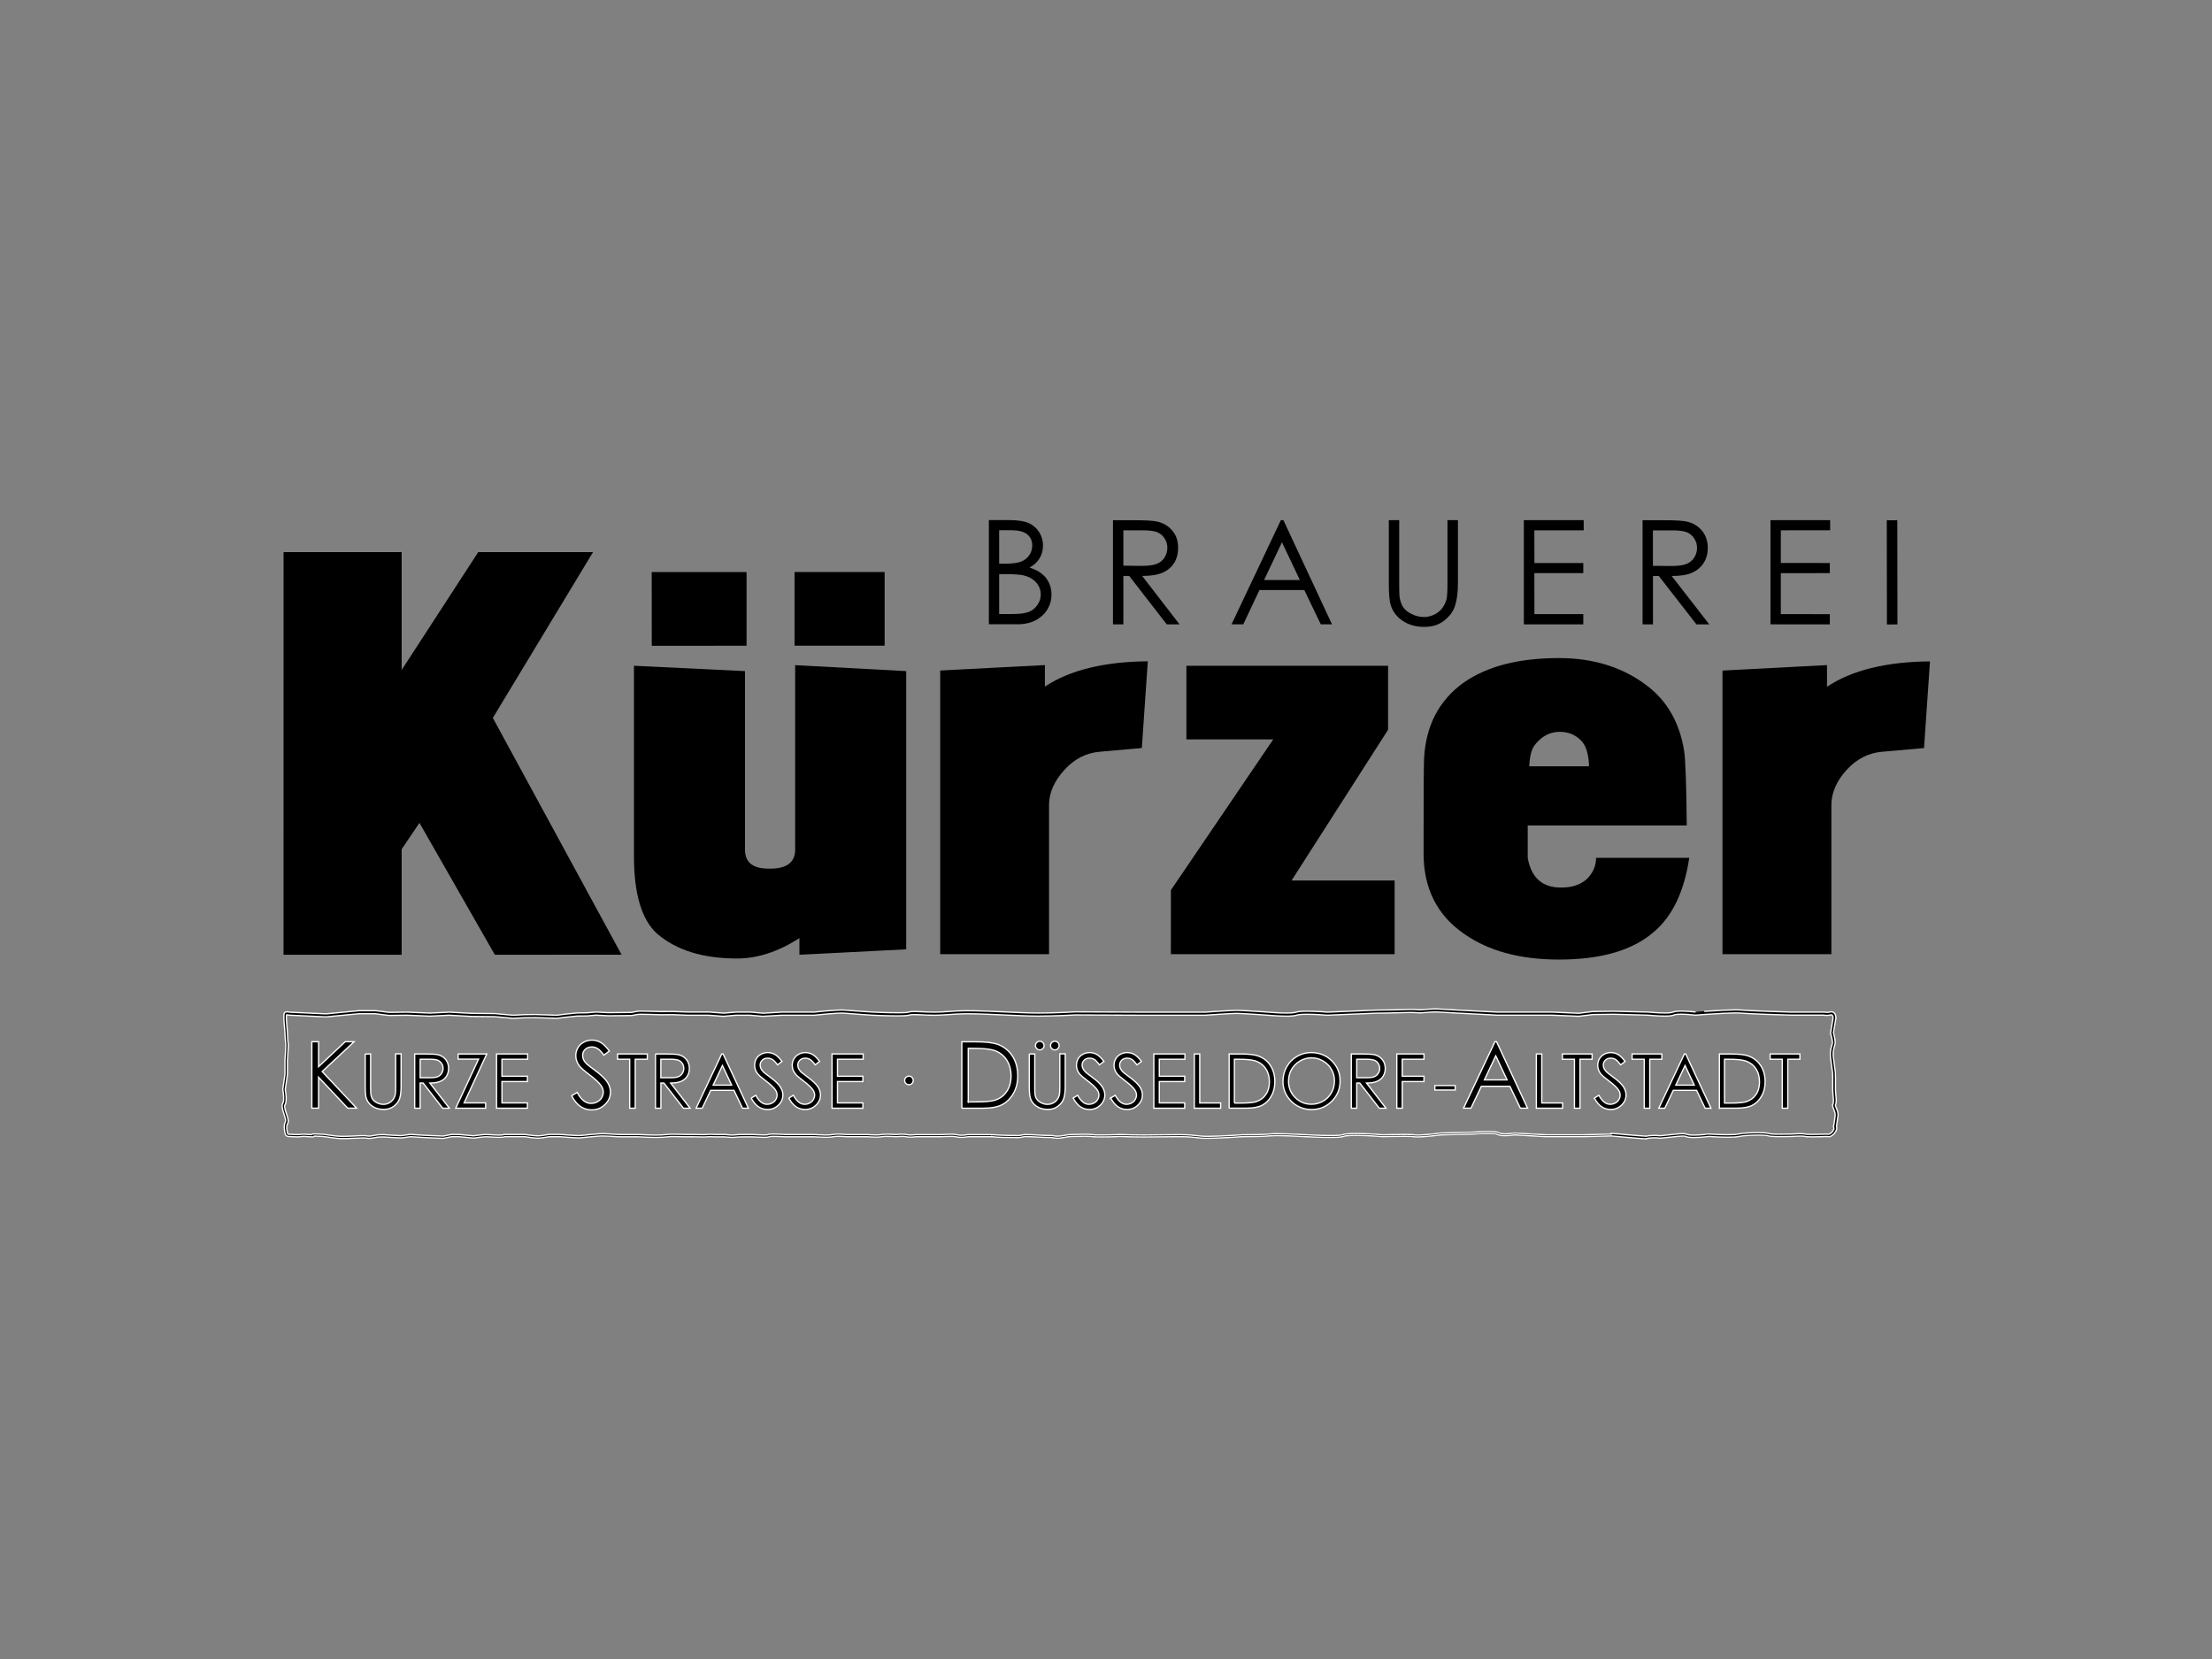 <?xml version="1.0" encoding="UTF-8"?> <svg xmlns="http://www.w3.org/2000/svg" id="Ebene_1" data-name="Ebene 1" width="400" height="300" viewBox="0 0 400 300"><rect x="0" y="0" width="400" height="300" fill="#808080" stroke="none"/><defs><style> .cls-1, .cls-2 { stroke: #fff; stroke-width: .23px; } .cls-2 { stroke-miterlimit: 10; } </style></defs><polygon points="107.24 99.84 86.48 99.84 72.63 121.16 72.63 99.84 51.28 99.84 51.27 172.65 72.63 172.65 72.63 153.57 75.85 148.8 89.48 172.65 112.4 172.64 89.12 129.82 107.24 99.84"></polygon><polygon points="135 103.44 117.85 103.44 117.86 116.78 135 116.77 135 103.44"></polygon><path d="M143.79,153.66c-.01,2.41-1.69,3.55-5.07,3.41-2.67-.06-4-1.21-4-3.41v-32.3s-20.08-.97-20.08-.97v34.45c0,6.8,1.39,11.48,4.19,14.01,3.51,3,8.31,4.47,14.43,4.48,3.69,0,7.48-1.23,11.3-3.69v3.01s19.31-.98,19.31-.98v-50.31l-20.08-1.08v33.38Z"></path><rect x="143.68" y="103.44" width="16.29" height="13.32"></rect><path d="M188.94,120.27l-18.92,.98v51.29h19.68v-26.96c0-2.21,.92-4.31,2.75-6.33,1.8-2,3.95-3.11,6.42-3.31l7.61-.68,1.08-15.68c-7.93,.08-14.14,1.6-18.61,4.58v-3.9Z"></path><polygon points="251.01 131.96 251.01 120.39 214.54 120.39 214.54 133.71 230.24 133.71 211.74 160.96 211.73 172.54 252.19 172.54 252.19 159.22 233.56 159.22 251.01 131.96"></polygon><path d="M188.48,111.33c1.11-1.05,1.66-2.32,1.66-3.84,0-.73-.14-1.42-.44-2.07-.29-.63-.7-1.17-1.24-1.61-.53-.46-1.28-.85-2.28-1.18,.8-.44,1.4-.99,1.81-1.67,.41-.71,.62-1.46,.62-2.3,0-.89-.23-1.71-.7-2.44-.47-.73-1.1-1.28-1.91-1.64-.79-.34-1.95-.53-3.46-.53h-3.72v18.84h5.19c1.86,0,3.35-.53,4.46-1.58m-7.79-15.43h2.18c1.32,.01,2.29,.25,2.89,.74,.61,.5,.91,1.16,.91,2.03,0,.64-.17,1.22-.54,1.75-.36,.53-.86,.91-1.48,1.16-.6,.24-1.57,.37-2.88,.37h-1.08v-6.05Zm0,15.16v-7.22h1.07c1.58,0,2.7,.08,3.36,.23,.95,.23,1.71,.66,2.26,1.28,.55,.63,.83,1.36,.83,2.18,0,.67-.19,1.29-.59,1.86-.38,.58-.92,1.01-1.54,1.27-.65,.25-1.65,.4-3.03,.4h-2.35Z"></path><path d="M203.14,104.15h1.06s6.79,8.76,6.79,8.76h2.31l-6.76-8.76c1.57,0,2.81-.2,3.72-.6,.89-.4,1.58-.99,2.08-1.77,.46-.77,.7-1.68,.7-2.71,0-1.23-.32-2.26-1.04-3.1-.7-.85-1.61-1.39-2.73-1.65-.75-.17-2.16-.25-4.25-.25h-3.76v18.84h1.88s0-8.75,0-8.75Zm0-8.25h3.33c1.3,0,2.21,.11,2.76,.32,.57,.23,1.01,.6,1.35,1.12,.34,.51,.52,1.08,.51,1.72,0,.65-.18,1.23-.51,1.76-.32,.52-.8,.9-1.4,1.14-.6,.25-1.53,.37-2.79,.37l-3.25-.04v-6.4Z"></path><path d="M227.74,106.7h8.12l2.98,6.2h2.03l-8.79-18.84h-.46s-8.92,18.84-8.92,18.84h2.12s2.93-6.2,2.93-6.2Zm4.08-8.64l3.23,6.82h-6.46s3.23-6.82,3.23-6.82Z"></path><path d="M263.13,109.51c.34-1.04,.51-2.39,.51-4.08v-11.37s-1.89,0-1.89,0v11.37c0,1.48-.06,2.46-.17,2.95-.2,.66-.48,1.23-.87,1.71-.38,.46-.86,.83-1.44,1.09-.57,.26-1.17,.4-1.8,.39-.71,0-1.43-.16-2.13-.5-.71-.33-1.26-.77-1.6-1.26-.33-.5-.53-1.12-.66-1.86-.04-.33-.06-1.18-.06-2.52v-11.37s-1.88,0-1.88,0v11.37c0,1.92,.11,3.24,.34,3.97,.36,1.19,1.1,2.16,2.19,2.88,1.08,.72,2.38,1.08,3.9,1.08,1.41,0,2.62-.37,3.59-1.14,.99-.79,1.67-1.68,1.97-2.72"></path><polygon points="286.31 111.05 277.47 111.05 277.46 103.64 286.31 103.64 286.31 101.81 277.47 101.81 277.46 95.9 286.39 95.9 286.38 94.06 275.56 94.06 275.56 112.91 286.31 112.91 286.31 111.05"></polygon><path d="M306.02,103.54c.89-.4,1.58-.98,2.07-1.77,.49-.77,.73-1.67,.73-2.7,0-1.23-.36-2.26-1.05-3.11-.7-.84-1.61-1.39-2.75-1.64-.73-.17-2.15-.25-4.24-.25h-3.75s0,18.84,0,18.84h1.88s0-8.75,0-8.75h1.06l6.8,8.75h2.32s-6.79-8.75-6.79-8.75c1.57,0,2.83-.2,3.72-.61m-7.12-1.23v-6.41s3.34,0,3.34,0c1.29-.01,2.2,.11,2.77,.32,.57,.24,1,.6,1.36,1.13,.33,.51,.51,1.08,.51,1.72s-.18,1.23-.51,1.75c-.34,.53-.81,.91-1.41,1.15-.6,.25-1.54,.37-2.79,.37l-3.25-.03Z"></path><polygon points="330.89 111.06 322.03 111.05 322.03 103.65 330.89 103.64 330.89 101.81 322.03 101.8 322.03 95.9 330.95 95.89 330.95 94.06 320.16 94.06 320.16 112.9 330.89 112.91 330.89 111.06"></polygon><rect x="341.21" y="94.06" width="1.9" height="18.84" transform="translate(-.15 .5) rotate(-.08)"></rect><path d="M287.18,158.74c-1.17,1.17-2.78,1.76-4.78,1.75-3.45,.07-5.49-1.72-6.14-5.36v-5.86h28.76c-.07-7.58-.24-12.12-.49-13.61-.86-5.08-3.1-8.96-6.73-11.69-4.36-3.32-9.65-4.97-15.9-4.97-7.23,0-12.91,1.46-17.16,4.39-4.54,3.24-6.95,7.87-7.23,13.91-.05,1.11-.09,7.15-.08,16.96-.02,6.35,2.42,11.22,7.3,14.59,4.43,3.12,10.14,4.66,17.15,4.67,7.67,0,13.43-1.68,17.26-5.06,3.32-2.84,5.43-7.3,6.33-13.33h-16.85c0,1.37-.49,2.56-1.45,3.6m-10.06-23.28c.19-.45,.51-.91,.99-1.37,1.1-1.16,2.44-1.75,3.99-1.74,1.55,0,2.86,.55,3.9,1.66,.84,.91,1.3,2.43,1.36,4.57h-10.82c.07-1.29,.25-2.34,.57-3.12"></path><path d="M330.38,124.18v-3.91l-18.9,.99v51.28h19.69v-26.96c0-2.2,.92-4.32,2.72-6.32,1.83-2,3.97-3.12,6.45-3.32l7.59-.67,1.07-15.67c-7.92,.07-14.13,1.59-18.62,4.59"></path><path d="M297.7,205.94h-.04s-2.31-.16-3.33-.26c-1.27-.13-3-.27-3-.27l-4.92,.13h-6.92l-5.63-.32c-.16,.02-.97,.14-1.74,.14-.64,0-1.09-.08-1.34-.25-.08-.05-.41-.18-1.64-.18s-2.66,.13-2.67,.13l-5.86,.16c-.09,.01-2.82,.37-4.32,.37-.36,0-.62-.02-.79-.06-.06-.01-.33-.05-1.6-.05-1.62,0-3.85,.06-3.87,.06-.05,0-2.69-.23-4.81-.23-1.52,0-2.13,.11-2.37,.21-.18,.06-.6,.16-2.22,.16-1.99,0-4.65-.14-4.68-.14-.04,0-3.38-.19-5.13-.19-.42,0-.72,.01-.88,.03-1.18,.15-4.4,.16-5.04,.16h-.11s-4.17,.29-6.49,.29c-.4,0-.74,0-.99-.02-.25-.02-.5-.05-.79-.08-.7-.08-1.58-.18-2.99-.18h-.41c-.77,0-1.65,.01-2.61,.02-1.15,.01-2.4,.03-3.69,.03-1.63,0-3.03-.03-4.3-.09-1.01,.06-2.05,.08-3.15,.08-.46,0-.92,0-1.36-.01-.52-.08-1.07-.11-1.77-.11-.38,0-.78,.01-1.18,.02-.4,.01-.81,.02-1.22,.02-.44,0-.84,.07-1.25,.15-.42,.08-.86,.16-1.35,.16-.36,0-.7-.04-1.06-.12-.94,0-1.8-.05-2.63-.09-.76-.04-1.48-.08-2.15-.08-.14,0-.36,.05-.55,.09-.23,.04-.45,.09-.59,.09h-.18c-1.55,0-4.02-.02-4.76-.19v.04h-4.29c-.12,.02-.6,.11-1.19,.11-.39,0-.75-.04-1.06-.12-.08-.02-.3-.05-.9-.05-.8,0-1.78,.06-1.79,.06h-4.55s-.34,.07-.84,.07c-.3,0-.59-.02-.86-.07-.19-.04-.43-.06-.72-.06-.52,0-1.03,.06-1.03,.06h-.02s-.03,0-.03,0c0,0-.87-.07-1.64-.07-.54,0-.81,.03-.94,.06-.22,.05-.56,.08-1.01,.08-.74,0-1.52-.07-1.56-.07h-3.79s-.73-.08-1.45-.08c-.41,0-.74,.03-.99,.08-.28,.06-.72,.09-1.31,.09-.98,0-2.06-.08-2.07-.08h-5.29s-1.22-.08-2.08-.08c-.64,0-.77,.05-.78,.05-.08,.05-.24,.12-.98,.12-.84,0-1.93-.08-1.98-.08h-1.97c-.29,0-1.11,.03-1.4,.08-.37,.07-1.74-.08-1.79-.08h-1.63s-.51-.03-.94-.03c-.31,0-.45,.01-.52,.02-.08,.01-.25,.03-.81,.03-.69,0-1.56-.03-1.56-.03h-1.81s-1.04-.04-1.91-.04c-.51,0-.86,.01-1.05,.04-.58,.07-1.32,.11-2.19,.11-1.05,0-2.07-.05-2.68-.09-.27-.02-.45-.02-.54-.02h-3.49s-2.57-.18-3.26-.15c-.7,.04-2.98,.26-3.58,.33-.61,.07-3.53-.18-3.64-.19,0,0-.75,0-1.39,0-.31,0-.6,0-.74,0-.08,.01-.2,.04-.34,.06-.48,.08-1.13,.19-1.68,.19-.72,0-2.28-.25-2.35-.26,0,0-2.94,0-3.6,0-.2,.08-.53,.11-1.05,.11s-1.16-.04-1.65-.07c-.31-.02-.56-.03-.7-.03-.52,0-2.19,.24-2.21,.24h-.06l-2.63-.25h-1.3s-1.53,.3-1.53,.3c-.25,0-1.29-.05-2.19-.09-.68-.03-1.27-.06-1.37-.06-.25,0-2.11-.13-2.35-.15-.18,.03-1.32,.18-1.63,.22-.04,0-.09,0-.17,0-.65,0-2.84-.16-2.94-.17,0,0-.15,0-.36,0-.22,0-.55,0-.84,.03-.16,.02-.34,.05-.54,.09-.5,.1-1.11,.2-1.54,.08-.04-.01-.17-.03-.51-.03-.41,0-.97,.03-1.58,.05-.95,.05-2.07,.1-2.82,.05-.2-.02-.28-.03-.35-.03-.09,0-.18-.01-.47-.05-.5-.07-.98-.13-1.34-.18l-.59-.08s-1.07-.08-1.66-.08h-.09c-.08,.14-.27,.14-.36,.14-.15,0-.41-.02-.69-.04-.32-.02-.69-.05-.94-.05-.18,0-.24,.02-.25,.02-.09,.03-.27,.06-.77,.06-.55,0-1.2-.04-1.33-.05-.03,0-.09,0-.17,0-.52,0-.68-.26-.72-.41-.13-.46-.39-1.6,.02-2.27,.13-.2-.1-.89-.26-1.39-.26-.78-.5-1.52-.22-1.96,.27-.44,.14-1.76,0-2.48v-.04s.39-2.72,.39-2.72v-2.61c.08-1.09,.18-2.67,.15-2.86-.12-.78-.15-2.14-.16-2.2-.34-3.2-.14-3.38-.05-3.47,.11-.1,.26-.15,.46-.15s.39,.05,.47,.07l6.56,.3,6.02-.58h2.89l2.51,.31,3.27-.04,4.1,.17,3.52-.17,4.04,.22,4.18,.04,3.3,.3,2.09-.11,1.96-.02,3.9,.13,1.29-.18,2.36-.24,1.78-.02,1.62-.14,2.24,.11,4.19-.04c.07-.02,1.1-.24,1.47-.24,.35,.01,1.96,.04,1.96,.04l1.87,.05,2.08-.02,2.76,.1h3.84l2.65,.2,2.29-.19h2.58s2.25,.2,2.25,.2l3.44-.2h5.84c.13-.02,4.4-.47,5.45-.36,1.04,.1,5.09,.36,5.13,.36,.02,0,2.58,.12,4.48,.12,1.43,0,1.83-.06,1.94-.1,.43-.16,1.05-.14,2.17-.09,.71,.04,1.6,.08,2.76,.08,.74,0,1.58-.06,2.46-.12,1-.07,2.04-.14,3.1-.14,2.26,0,4.76,.12,7.18,.23,2.17,.1,4.22,.19,5.88,.19,2.98,0,6.59-.2,6.62-.21l11.92,.05h11.64c.17-.01,4.65-.33,5.64-.33s5.54,.32,5.73,.33c.02,0,1.79,.16,3.27,.16,1.06,0,1.53-.08,1.74-.15,.36-.12,1.02-.18,2.02-.18,1.65,0,3.66,.17,3.68,.17l8.91-.37s3.51-.03,5.86-.12c.51-.02,1.06,.01,1.49,.04,.17,0,.31,.02,.42,.02h.1c.27,0,.61-.03,.99-.06,.68-.06,1.48-.13,2.32-.08,1.78,.1,3.45,.2,3.45,.2l7.16,.36h9.89l4.83,.21,2.55-.31,3.78-.05,6.27,.15s1.66,.16,2.97,.16c.98,0,1.33-.09,1.46-.15,.29-.12,.78-.19,1.51-.19,1.18,0,2.53,.16,2.59,.17-.02,0,2.57-.21,4.9-.32,1.64-.08,2.77-.1,3.34-.04,.67,.06,2.25,.13,4.72,.23,2.18,.08,4.24,.14,4.24,.14h6.11s.56,.11,.92,0c.36-.11,.66-.05,.86,.17,.3,.32,.29,.85,.29,.91l-.45,2.66c.09,.31,.44,1.54,.28,2.08l-.05,.18c-.16,.52-.38,1.23-.22,2.35,.21,1.44,.32,2.26,.34,2.52,.04,.39,.03,1.78,.02,3.09,0,.38,.04,.76,.08,1.12,.07,.66,.13,1.27-.1,1.77,.02,.11,.08,.28,.16,.45,.17,.41,.39,.93,.31,1.5-.08,.63-.18,1.29-.27,1.87,.08,.18,.08,.4,0,.62-.14,.46-.59,.96-1.07,1.19-.2,.1-.55,.06-.68,.02-.25,.01-1.6,.06-2.65,.06-.95,0-1.22-.04-1.34-.08-.1-.03-.31-.06-.77-.06-.66,0-1.4,.06-1.41,.06-.02,0-1.07,.04-2.13,.04-1.99,0-2.22-.12-2.32-.16-.08-.04-.57-.12-1.79-.12-1.13,0-2.7,.08-3.47,.25-.4,.09-1.09,.13-2.03,.13-1.58,0-3.39-.12-3.41-.13-.02,0-1.46,.19-2.69,.19-.77,0-1.28-.07-1.57-.22-.01,0-.1-.04-.41-.04-.53,0-1.4,.1-2.33,.2-.58,.06-1.19,.13-1.77,.18h-.05c-.34-.05-.69-.07-1.03-.07-.84,0-1.39,.13-1.4,.13h-.04Zm-6.35-1s1.76,.14,3.04,.27c.95,.09,2.98,.23,3.28,.25,.14-.04,.69-.14,1.47-.14,.36,0,.71,.02,1.07,.06,.57-.05,1.17-.12,1.73-.18,.94-.1,1.83-.2,2.38-.2,.31,0,.51,.03,.63,.1,.12,.06,.46,.16,1.35,.16,1.2,0,2.66-.18,2.67-.19,.07,0,1.86,.12,3.43,.12,.91,0,1.55-.04,1.92-.12,.81-.18,2.38-.25,3.58-.25,.76,0,1.72,.03,2.01,.17,.04,.02,.33,.11,2.1,.11,1.05,0,2.09-.03,2.1-.03,.02,0,.77-.07,1.44-.07,.42,0,.71,.03,.9,.08,.08,.02,.35,.06,1.21,.06,1.15,0,2.65-.06,2.68-.06h.04s.04,.01,.04,.01c0,0,.31,.04,.37,.01,.35-.17,.71-.56,.81-.89,.04-.13,.04-.25,0-.33l-.04-.07v-.08c.11-.59,.21-1.29,.29-1.93,.06-.44-.12-.87-.27-1.25-.11-.26-.2-.48-.2-.68v-.06l.03-.05c.2-.37,.14-.92,.08-1.56-.04-.38-.08-.76-.08-1.18,0-1.22,.02-2.67-.02-3.04-.02-.25-.13-1.06-.34-2.5-.18-1.23,.07-2.03,.24-2.56l.05-.17c.1-.33-.13-1.31-.3-1.85l-.02-.05,.46-2.75c0-.07-.02-.38-.16-.52-.08-.08-.2-.09-.37-.04-.41,.13-1.01,.06-1.16,.02h-6.02s-2.06-.06-4.25-.13c-2.47-.09-4.07-.17-4.74-.23-.54-.05-1.66-.03-3.28,.05-2.32,.11-4.9,.32-4.93,.32-.06,0-1.43-.17-2.58-.17-.81,0-1.16,.08-1.31,.15-.29,.13-.83,.19-1.65,.19-1.34,0-2.99-.17-3.01-.17l-6.24-.16-3.74,.05-2.56,.31-4.86-.2h-9.9l-7.17-.37s-1.68-.1-3.45-.19c-.81-.04-1.59,.02-2.26,.08-.4,.04-.74,.06-1.03,.06h-.11c-.11,0-.26-.02-.44-.02-.41-.02-.95-.06-1.44-.04-2.36,.09-5.83,.12-5.87,.12l-8.93,.37c-.05,0-2.04-.17-3.68-.17-1.16,0-1.66,.09-1.86,.16-.36,.12-.97,.18-1.89,.18-1.5,0-3.29-.17-3.31-.17-.04,0-4.71-.33-5.69-.33s-5.58,.33-5.63,.33h-11.66s-11.9-.05-11.9-.05c-.02,0-3.64,.21-6.64,.21-1.67,0-3.73-.1-5.9-.19-2.41-.11-4.91-.23-7.16-.23-1.04,0-2.07,.07-3.07,.14-.89,.06-1.74,.12-2.49,.12-1.18,0-2.07-.04-2.78-.08-1.03-.05-1.63-.06-1.99,.07-.16,.05-.55,.13-2.1,.13-1.91,0-4.48-.12-4.51-.12-.05,0-4.1-.26-5.15-.37-1.03-.09-5.34,.36-5.38,.37h-5.86l-3.46,.2-2.27-.2h-2.54l-2.3,.2-2.66-.2h-3.83l-2.75-.1-2.08,.02-1.88-.06s-1.61-.02-1.94-.03c-.28,0-1.12,.16-1.43,.23l-4.25,.04-2.23-.11-1.6,.14-1.79,.02-2.32,.24-1.32,.17-3.93-.13-1.93,.02-2.11,.11-3.31-.3-4.17-.04-4.03-.22-3.52,.17-4.11-.17-3.29,.04-2.51-.31h-2.84s-6.03,.57-6.03,.57l-6.68-.31s-.19-.06-.36-.06c-.05,0-.08,0-.1,.01-.06,.34,.04,1.8,.17,3.09,0,.04,.03,1.4,.15,2.16,.04,.29-.12,2.51-.15,2.95v2.63s-.39,2.68-.39,2.68c.07,.35,.38,2.08-.06,2.79-.16,.26,.08,.98,.27,1.56,.25,.75,.47,1.4,.22,1.8-.26,.41-.16,1.24,.03,1.88,0,.02,.08,.06,.26,.06,.07,0,.12,0,.13,0h.02s.02,0,.02,0c.01,0,.73,.05,1.32,.05,.43,0,.59-.02,.65-.04,.21-.05,.82-.02,1.35,.02,.19,.01,.37,.02,.51,.03,.1-.13,.32-.13,.59-.13,.61,0,1.67,.08,1.71,.08l.6,.09c.36,.05,.84,.11,1.34,.18,.26,.04,.34,.04,.43,.04,.08,0,.16,0,.38,.03,.18,.01,.41,.02,.65,.02,.65,0,1.39-.04,2.11-.07,.6-.03,1.17-.06,1.6-.06,.32,0,.52,.02,.64,.05,.34,.09,.87,0,1.32-.09,.21-.05,.41-.08,.59-.1,.58-.06,1.26-.03,1.26-.03,.03,0,2.28,.17,2.91,.17,.05,0,.08,0,.11,0,.34-.04,1.64-.22,1.64-.22h.03s.02,0,.02,0c.58,.05,2.14,.15,2.35,.15,.11,0,.71,.02,1.4,.06,.86,.04,1.93,.09,2.17,.09l1.48-.29h1.37s2.62,.24,2.62,.24c.23-.03,1.74-.24,2.25-.24,.15,0,.4,.02,.73,.04,.49,.03,1.1,.07,1.62,.07,.65,0,.84-.06,.9-.09l.05-.02h.06c.54,0,3.68,0,3.68,0,.05,0,1.63,.25,2.31,.25,.51,0,1.15-.11,1.61-.19,.14-.02,.27-.05,.37-.06,.51-.03,2.21,0,2.21,0,.05,0,2.98,.25,3.57,.19,.62-.07,2.88-.3,3.6-.33,.72-.04,3.21,.14,3.31,.15h3.47c.09,0,.29,.01,.56,.02,.61,.03,1.62,.08,2.65,.08,.85,0,1.57-.04,2.13-.11,.21-.03,.58-.04,1.11-.04,.88,0,1.9,.04,1.91,.04h1.81s.87,.03,1.56,.03c.51,0,.68-.02,.73-.02,.13-.02,.33-.04,.6-.04,.45,0,.95,.03,.95,.03h1.65s1.33,.15,1.67,.09c.38-.06,1.43-.09,1.47-.09h2s1.14,.09,1.96,.09c.6,0,.73-.05,.74-.05,.09-.05,.25-.12,1.03-.12,.89,0,2.09,.09,2.1,.09h5.29s1.1,.09,2.05,.09c.56,0,.97-.03,1.22-.08,.28-.06,.65-.09,1.09-.09,.75,0,1.45,.08,1.47,.09h3.79s.82,.07,1.54,.07c.51,0,.77-.04,.9-.06,.23-.05,.57-.08,1.05-.08,.72,0,1.5,.06,1.66,.07,.11-.01,.58-.07,1.07-.07,.33,0,.61,.03,.82,.08,.23,.04,.49,.06,.77,.06,.46,0,.79-.06,.79-.06h4.58s.98-.07,1.81-.07c.5,0,.84,.02,1.02,.07,.27,.07,.58,.11,.94,.11,.6,0,1.1-.11,1.11-.11h.05s4.31,0,4.31,0c.04,0,1.7,.16,4.76,.16h.18c.1,0,.31-.05,.49-.08,.24-.05,.46-.09,.61-.09,.72,0,1.45,.04,2.21,.08,.83,.05,1.7,.09,2.59,.09h.1c.33,.08,.65,.12,.98,.12,.45,0,.85-.07,1.27-.15,.41-.08,.85-.15,1.34-.15,.41,0,.82-.01,1.22-.02,.4-.01,.8-.02,1.19-.02,.72,0,1.29,.04,1.81,.12,.41,0,.86,0,1.32,0,1.09,0,2.12-.03,3.15-.08,1.28,.05,2.68,.09,4.3,.09,1.29,0,2.55-.02,3.68-.04,.96-.01,1.85-.02,2.62-.02h.41c1.43,.01,2.32,.11,3.04,.19,.28,.03,.53,.06,.77,.08,.24,.02,.57,.03,.96,.03,2.31,0,6.43-.29,6.47-.29h.13c.63,0,3.83,0,4.98-.16,.19-.03,.49-.03,.94-.03,1.77,0,5.12,.19,5.16,.19,.02,0,2.66,.14,4.65,.14,1.49,0,1.92-.08,2.04-.12,.42-.16,1.26-.24,2.55-.24,2.14,0,4.8,.22,4.83,.23,0,0,2.23-.06,3.85-.06,1.3,0,1.6,.04,1.71,.06,.09,.02,.28,.05,.68,.05,1.47,0,4.26-.36,4.29-.37l5.87-.16s1.44-.13,2.69-.13c1.35,0,1.73,.15,1.9,.26,.1,.06,.37,.18,1.08,.18,.81,0,1.68-.14,1.69-.14h.03s5.66,.31,5.66,.31h6.9l4.94-.13Z"></path><path class="cls-2" d="M297.7,205.94h-.04s-2.31-.16-3.33-.26c-1.27-.13-3-.27-3-.27l-4.92,.13h-6.92l-5.63-.32c-.16,.02-.97,.14-1.74,.14-.64,0-1.09-.08-1.34-.25-.08-.05-.41-.18-1.64-.18s-2.66,.13-2.67,.13l-5.86,.16c-.09,.01-2.82,.37-4.32,.37-.36,0-.62-.02-.79-.06-.06-.01-.33-.05-1.6-.05-1.62,0-3.85,.06-3.87,.06-.05,0-2.69-.23-4.81-.23-1.52,0-2.13,.11-2.37,.21-.18,.06-.6,.16-2.22,.16-1.99,0-4.65-.14-4.68-.14-.04,0-3.38-.19-5.13-.19-.42,0-.72,.01-.88,.03-1.18,.15-4.4,.16-5.04,.16h-.11s-4.17,.29-6.49,.29c-.4,0-.74,0-.99-.02-.25-.02-.5-.05-.79-.08-.7-.08-1.58-.18-2.99-.18h-.41c-.77,0-1.65,.01-2.61,.02-1.15,.01-2.4,.03-3.69,.03-1.63,0-3.03-.03-4.3-.09-1.01,.06-2.05,.08-3.15,.08-.46,0-.92,0-1.36-.01-.52-.08-1.07-.11-1.77-.11-.38,0-.78,.01-1.18,.02-.4,.01-.81,.02-1.22,.02-.44,0-.84,.07-1.25,.15-.42,.08-.86,.16-1.35,.16-.36,0-.7-.04-1.06-.12-.94,0-1.8-.05-2.63-.09-.76-.04-1.48-.08-2.15-.08-.14,0-.36,.05-.55,.09-.23,.04-.45,.09-.59,.09h-.18c-1.55,0-4.02-.02-4.76-.19v.04h-4.29c-.12,.02-.6,.11-1.19,.11-.39,0-.75-.04-1.06-.12-.08-.02-.3-.05-.9-.05-.8,0-1.78,.06-1.79,.06h-4.55s-.34,.07-.84,.07c-.3,0-.59-.02-.86-.07-.19-.04-.43-.06-.72-.06-.52,0-1.03,.06-1.03,.06h-.02s-.03,0-.03,0c0,0-.87-.07-1.64-.07-.54,0-.81,.03-.94,.06-.22,.05-.56,.08-1.01,.08-.74,0-1.52-.07-1.56-.07h-3.79s-.73-.08-1.45-.08c-.41,0-.74,.03-.99,.08-.28,.06-.72,.09-1.31,.09-.98,0-2.06-.08-2.07-.08h-5.29s-1.22-.08-2.08-.08c-.64,0-.77,.05-.78,.05-.08,.05-.24,.12-.98,.12-.84,0-1.93-.08-1.98-.08h-1.97c-.29,0-1.11,.03-1.4,.08-.37,.07-1.74-.08-1.79-.08h-1.63s-.51-.03-.94-.03c-.31,0-.45,.01-.52,.02-.08,.01-.25,.03-.81,.03-.69,0-1.56-.03-1.56-.03h-1.81s-1.04-.04-1.91-.04c-.51,0-.86,.01-1.05,.04-.58,.07-1.32,.11-2.19,.11-1.05,0-2.07-.05-2.68-.09-.27-.02-.45-.02-.54-.02h-3.49s-2.57-.18-3.26-.15c-.7,.04-2.98,.26-3.58,.33-.61,.07-3.53-.18-3.64-.19,0,0-.75,0-1.39,0-.31,0-.6,0-.74,0-.08,.01-.2,.04-.34,.06-.48,.08-1.13,.19-1.68,.19-.72,0-2.28-.25-2.35-.26,0,0-2.94,0-3.6,0-.2,.08-.53,.11-1.05,.11s-1.16-.04-1.65-.07c-.31-.02-.56-.03-.7-.03-.52,0-2.19,.24-2.21,.24h-.06l-2.63-.25h-1.3s-1.53,.3-1.53,.3c-.25,0-1.29-.05-2.19-.09-.68-.03-1.27-.06-1.37-.06-.25,0-2.11-.13-2.35-.15-.18,.03-1.32,.18-1.63,.22-.04,0-.09,0-.17,0-.65,0-2.84-.16-2.94-.17,0,0-.15,0-.36,0-.22,0-.55,0-.84,.03-.16,.02-.34,.05-.54,.09-.5,.1-1.11,.2-1.54,.08-.04-.01-.17-.03-.51-.03-.41,0-.97,.03-1.58,.05-.95,.05-2.07,.1-2.82,.05-.2-.02-.28-.03-.35-.03-.09,0-.18-.01-.47-.05-.5-.07-.98-.13-1.34-.18l-.59-.08s-1.07-.08-1.66-.08h-.09c-.08,.14-.27,.14-.36,.14-.15,0-.41-.02-.69-.04-.32-.02-.69-.05-.94-.05-.18,0-.24,.02-.25,.02-.09,.03-.27,.06-.77,.06-.55,0-1.2-.04-1.33-.05-.03,0-.09,0-.17,0-.52,0-.68-.26-.72-.41-.13-.46-.39-1.6,.02-2.27,.13-.2-.1-.89-.26-1.39-.26-.78-.5-1.52-.22-1.96,.27-.44,.14-1.76,0-2.48v-.04s.39-2.72,.39-2.72v-2.61c.08-1.09,.18-2.67,.15-2.86-.12-.78-.15-2.14-.16-2.2-.34-3.2-.14-3.38-.05-3.47,.11-.1,.26-.15,.46-.15s.39,.05,.47,.07l6.56,.3,6.02-.58h2.89l2.51,.31,3.27-.04,4.1,.17,3.52-.17,4.04,.22,4.18,.04,3.3,.3,2.09-.11,1.96-.02,3.9,.13,1.29-.18,2.36-.24,1.78-.02,1.62-.14,2.24,.11,4.19-.04c.07-.02,1.1-.24,1.47-.24,.35,.01,1.96,.04,1.96,.04l1.87,.05,2.08-.02,2.76,.1h3.84l2.65,.2,2.29-.19h2.58s2.25,.2,2.25,.2l3.44-.2h5.84c.13-.02,4.4-.47,5.45-.36,1.04,.1,5.09,.36,5.13,.36,.02,0,2.58,.12,4.48,.12,1.43,0,1.83-.06,1.94-.1,.43-.16,1.05-.14,2.17-.09,.71,.04,1.6,.08,2.76,.08,.74,0,1.58-.06,2.46-.12,1-.07,2.04-.14,3.1-.14,2.26,0,4.76,.12,7.18,.23,2.17,.1,4.22,.19,5.88,.19,2.98,0,6.59-.2,6.62-.21l11.92,.05h11.64c.17-.01,4.65-.33,5.64-.33s5.54,.32,5.73,.33c.02,0,1.79,.16,3.27,.16,1.06,0,1.53-.08,1.74-.15,.36-.12,1.02-.18,2.02-.18,1.65,0,3.66,.17,3.68,.17l8.91-.37s3.51-.03,5.86-.12c.51-.02,1.06,.01,1.49,.04,.17,0,.31,.02,.42,.02h.1c.27,0,.61-.03,.99-.06,.68-.06,1.48-.13,2.32-.08,1.78,.1,3.45,.2,3.45,.2l7.16,.36h9.89l4.83,.21,2.55-.31,3.78-.05,6.27,.15s1.66,.16,2.97,.16c.98,0,1.33-.09,1.46-.15,.29-.12,.78-.19,1.51-.19,1.18,0,2.53,.16,2.59,.17-.02,0,2.57-.21,4.9-.32,1.64-.08,2.77-.1,3.34-.04,.67,.06,2.25,.13,4.72,.23,2.18,.08,4.24,.14,4.24,.14h6.11s.56,.11,.92,0c.36-.11,.66-.05,.86,.17,.3,.32,.29,.85,.29,.91l-.45,2.66c.09,.31,.44,1.54,.28,2.08l-.05,.18c-.16,.52-.38,1.23-.22,2.35,.21,1.44,.32,2.26,.34,2.52,.04,.39,.03,1.78,.02,3.09,0,.38,.04,.76,.08,1.12,.07,.66,.13,1.27-.1,1.77,.02,.11,.08,.28,.16,.45,.17,.41,.39,.93,.31,1.5-.08,.63-.18,1.29-.27,1.87,.08,.18,.08,.4,0,.62-.14,.46-.59,.96-1.07,1.19-.2,.1-.55,.06-.68,.02-.25,.01-1.6,.06-2.65,.06-.95,0-1.22-.04-1.34-.08-.1-.03-.31-.06-.77-.06-.66,0-1.4,.06-1.41,.06-.02,0-1.07,.04-2.13,.04-1.99,0-2.22-.12-2.32-.16-.08-.04-.57-.12-1.79-.12-1.13,0-2.7,.08-3.47,.25-.4,.09-1.09,.13-2.03,.13-1.58,0-3.39-.12-3.41-.13-.02,0-1.46,.19-2.69,.19-.77,0-1.28-.07-1.57-.22-.01,0-.1-.04-.41-.04-.53,0-1.4,.1-2.33,.2-.58,.06-1.19,.13-1.77,.18h-.05c-.34-.05-.69-.07-1.03-.07-.84,0-1.39,.13-1.4,.13h-.04Zm-6.35-1s1.76,.14,3.04,.27c.95,.09,2.98,.23,3.28,.25,.14-.04,.69-.14,1.47-.14,.36,0,.71,.02,1.07,.06,.57-.05,1.17-.12,1.73-.18,.94-.1,1.83-.2,2.38-.2,.31,0,.51,.03,.63,.1,.12,.06,.46,.16,1.35,.16,1.2,0,2.66-.18,2.67-.19,.07,0,1.86,.12,3.43,.12,.91,0,1.55-.04,1.92-.12,.81-.18,2.38-.25,3.58-.25,.76,0,1.72,.03,2.01,.17,.04,.02,.33,.11,2.1,.11,1.05,0,2.09-.03,2.1-.03,.02,0,.77-.07,1.44-.07,.42,0,.71,.03,.9,.08,.08,.02,.35,.06,1.21,.06,1.15,0,2.65-.06,2.68-.06h.04s.04,.01,.04,.01c0,0,.31,.04,.37,.01,.35-.17,.71-.56,.81-.89,.04-.13,.04-.25,0-.33l-.04-.07v-.08c.11-.59,.21-1.29,.29-1.93,.06-.44-.12-.87-.27-1.25-.11-.26-.2-.48-.2-.68v-.06l.03-.05c.2-.37,.14-.92,.08-1.56-.04-.38-.08-.76-.08-1.18,0-1.22,.02-2.67-.02-3.04-.02-.25-.13-1.06-.34-2.5-.18-1.23,.07-2.03,.24-2.56l.05-.17c.1-.33-.13-1.31-.3-1.85l-.02-.05,.46-2.75c0-.07-.02-.38-.16-.52-.08-.08-.2-.09-.37-.04-.41,.13-1.01,.06-1.16,.02h-6.02s-2.06-.06-4.25-.13c-2.47-.09-4.07-.17-4.74-.23-.54-.05-1.66-.03-3.28,.05-2.32,.11-4.9,.32-4.93,.32-.06,0-1.43-.17-2.58-.17-.81,0-1.16,.08-1.31,.15-.29,.13-.83,.19-1.65,.19-1.34,0-2.99-.17-3.01-.17l-6.24-.16-3.74,.05-2.56,.31-4.86-.2h-9.9l-7.17-.37s-1.68-.1-3.45-.19c-.81-.04-1.59,.02-2.26,.08-.4,.04-.74,.06-1.03,.06h-.11c-.11,0-.26-.02-.44-.02-.41-.02-.95-.06-1.44-.04-2.36,.09-5.83,.12-5.87,.12l-8.93,.37c-.05,0-2.04-.17-3.68-.17-1.16,0-1.66,.09-1.86,.16-.36,.12-.97,.18-1.89,.18-1.5,0-3.29-.17-3.31-.17-.04,0-4.71-.33-5.69-.33s-5.58,.33-5.63,.33h-11.66s-11.9-.05-11.9-.05c-.02,0-3.64,.21-6.64,.21-1.67,0-3.73-.1-5.9-.19-2.41-.11-4.91-.23-7.16-.23-1.04,0-2.07,.07-3.07,.14-.89,.06-1.74,.12-2.49,.12-1.18,0-2.07-.04-2.78-.08-1.03-.05-1.63-.06-1.99,.07-.16,.05-.55,.13-2.1,.13-1.91,0-4.48-.12-4.51-.12-.05,0-4.1-.26-5.15-.37-1.03-.09-5.34,.36-5.38,.37h-5.86l-3.46,.2-2.27-.2h-2.54l-2.3,.2-2.66-.2h-3.83l-2.75-.1-2.08,.02-1.88-.06s-1.61-.02-1.94-.03c-.28,0-1.12,.16-1.43,.23l-4.25,.04-2.23-.11-1.6,.14-1.79,.02-2.32,.24-1.32,.17-3.93-.13-1.93,.02-2.11,.11-3.31-.3-4.17-.04-4.03-.22-3.52,.17-4.11-.17-3.29,.04-2.51-.31h-2.84s-6.03,.57-6.03,.57l-6.68-.31s-.19-.06-.36-.06c-.05,0-.08,0-.1,.01-.06,.34,.04,1.8,.17,3.09,0,.04,.03,1.4,.15,2.16,.04,.29-.12,2.51-.15,2.95v2.63s-.39,2.68-.39,2.68c.07,.35,.38,2.08-.06,2.79-.16,.26,.08,.98,.27,1.56,.25,.75,.47,1.4,.22,1.8-.26,.41-.16,1.24,.03,1.88,0,.02,.08,.06,.26,.06,.07,0,.12,0,.13,0h.02s.02,0,.02,0c.01,0,.73,.05,1.32,.05,.43,0,.59-.02,.65-.04,.21-.05,.82-.02,1.35,.02,.19,.01,.37,.02,.51,.03,.1-.13,.32-.13,.59-.13,.61,0,1.67,.08,1.71,.08l.6,.09c.36,.05,.84,.11,1.34,.18,.26,.04,.34,.04,.43,.04,.08,0,.16,0,.38,.03,.18,.01,.41,.02,.65,.02,.65,0,1.39-.04,2.11-.07,.6-.03,1.17-.06,1.6-.06,.32,0,.52,.02,.64,.05,.34,.09,.87,0,1.32-.09,.21-.05,.41-.08,.59-.1,.58-.06,1.26-.03,1.26-.03,.03,0,2.28,.17,2.91,.17,.05,0,.08,0,.11,0,.34-.04,1.64-.22,1.64-.22h.03s.02,0,.02,0c.58,.05,2.14,.15,2.35,.15,.11,0,.71,.02,1.4,.06,.86,.04,1.93,.09,2.17,.09l1.48-.29h1.37s2.62,.24,2.62,.24c.23-.03,1.74-.24,2.25-.24,.15,0,.4,.02,.73,.04,.49,.03,1.1,.07,1.62,.07,.65,0,.84-.06,.9-.09l.05-.02h.06c.54,0,3.68,0,3.68,0,.05,0,1.63,.25,2.31,.25,.51,0,1.15-.11,1.61-.19,.14-.02,.27-.05,.37-.06,.51-.03,2.21,0,2.21,0,.05,0,2.98,.25,3.57,.19,.62-.07,2.88-.3,3.6-.33,.72-.04,3.21,.14,3.31,.15h3.47c.09,0,.29,.01,.56,.02,.61,.03,1.62,.08,2.65,.08,.85,0,1.57-.04,2.13-.11,.21-.03,.58-.04,1.11-.04,.88,0,1.9,.04,1.91,.04h1.81s.87,.03,1.56,.03c.51,0,.68-.02,.73-.02,.13-.02,.33-.04,.6-.04,.45,0,.95,.03,.95,.03h1.65s1.33,.15,1.67,.09c.38-.06,1.43-.09,1.47-.09h2s1.14,.09,1.96,.09c.6,0,.73-.05,.74-.05,.09-.05,.25-.12,1.03-.12,.89,0,2.09,.09,2.1,.09h5.29s1.1,.09,2.05,.09c.56,0,.97-.03,1.22-.08,.28-.06,.65-.09,1.09-.09,.75,0,1.45,.08,1.47,.09h3.79s.82,.07,1.54,.07c.51,0,.77-.04,.9-.06,.23-.05,.57-.08,1.05-.08,.72,0,1.5,.06,1.66,.07,.11-.01,.58-.07,1.07-.07,.33,0,.61,.03,.82,.08,.23,.04,.49,.06,.77,.06,.46,0,.79-.06,.79-.06h4.58s.98-.07,1.81-.07c.5,0,.84,.02,1.02,.07,.27,.07,.58,.11,.94,.11,.6,0,1.1-.11,1.11-.11h.05s4.31,0,4.31,0c.04,0,1.7,.16,4.76,.16h.18c.1,0,.31-.05,.49-.08,.24-.05,.46-.09,.61-.09,.72,0,1.45,.04,2.21,.08,.83,.05,1.7,.09,2.59,.09h.1c.33,.08,.65,.12,.98,.12,.45,0,.85-.07,1.27-.15,.41-.08,.85-.15,1.34-.15,.41,0,.82-.01,1.22-.02,.4-.01,.8-.02,1.19-.02,.72,0,1.29,.04,1.81,.12,.41,0,.86,0,1.32,0,1.09,0,2.12-.03,3.15-.08,1.28,.05,2.68,.09,4.3,.09,1.29,0,2.55-.02,3.68-.04,.96-.01,1.85-.02,2.62-.02h.41c1.43,.01,2.32,.11,3.04,.19,.28,.03,.53,.06,.77,.08,.24,.02,.57,.03,.96,.03,2.31,0,6.43-.29,6.47-.29h.13c.63,0,3.83,0,4.98-.16,.19-.03,.49-.03,.94-.03,1.77,0,5.12,.19,5.16,.19,.02,0,2.66,.14,4.65,.14,1.49,0,1.92-.08,2.04-.12,.42-.16,1.26-.24,2.55-.24,2.14,0,4.8,.22,4.83,.23,0,0,2.23-.06,3.85-.06,1.3,0,1.6,.04,1.71,.06,.09,.02,.28,.05,.68,.05,1.47,0,4.26-.36,4.29-.37l5.87-.16s1.44-.13,2.69-.13c1.35,0,1.73,.15,1.9,.26,.1,.06,.37,.18,1.08,.18,.81,0,1.68-.14,1.69-.14h.03s5.66,.31,5.66,.31h6.9l4.94-.13Z"></path><polygon points="56.39 188.38 57.61 188.38 57.61 192.89 62.42 188.38 64.03 188.38 58.26 193.77 64.48 200.39 62.88 200.39 57.61 194.8 57.61 200.39 56.39 200.39 56.39 188.38"></polygon><polygon class="cls-1" points="56.39 188.38 57.61 188.38 57.61 192.89 62.42 188.38 64.03 188.38 58.26 193.77 64.48 200.39 62.88 200.39 57.61 194.8 57.61 200.39 56.39 200.39 56.39 188.38"></polygon><path d="M66.04,190.59h.98v5.92c0,.7,.02,1.14,.04,1.31,.05,.39,.16,.71,.34,.97,.18,.26,.45,.47,.82,.65,.37,.18,.74,.26,1.11,.26,.33,0,.63-.07,.93-.21,.3-.14,.54-.33,.75-.57,.2-.25,.35-.54,.44-.89,.07-.25,.1-.76,.1-1.54v-5.92h.98v5.92c0,.88-.09,1.58-.25,2.12-.17,.54-.52,1.01-1.03,1.41-.52,.4-1.13,.6-1.87,.6-.79,0-1.47-.19-2.03-.57-.57-.38-.94-.88-1.13-1.5-.12-.38-.18-1.07-.18-2.07v-5.92Z"></path><path class="cls-1" d="M66.04,190.59h.98v5.92c0,.7,.02,1.14,.04,1.31,.05,.39,.16,.71,.34,.97,.18,.26,.45,.47,.82,.65,.37,.18,.74,.26,1.11,.26,.33,0,.63-.07,.93-.21,.3-.14,.54-.33,.75-.57,.2-.25,.35-.54,.44-.89,.07-.25,.1-.76,.1-1.54v-5.92h.98v5.92c0,.88-.09,1.58-.25,2.12-.17,.54-.52,1.01-1.03,1.41-.52,.4-1.13,.6-1.87,.6-.79,0-1.47-.19-2.03-.57-.57-.38-.94-.88-1.13-1.5-.12-.38-.18-1.07-.18-2.07v-5.92Z"></path><path d="M75,190.59h1.95c1.09,0,1.83,.05,2.21,.13,.58,.13,1.06,.42,1.42,.86,.36,.44,.54,.98,.54,1.62,0,.53-.13,1-.38,1.41-.25,.4-.61,.71-1.08,.92-.47,.21-1.11,.31-1.93,.32l3.53,4.55h-1.21l-3.53-4.55h-.55v4.55h-.98v-9.81Zm.98,.96v3.33h1.69c.66,.01,1.14-.05,1.45-.17,.31-.13,.56-.33,.73-.6,.18-.27,.27-.58,.27-.91s-.09-.63-.27-.9c-.18-.27-.41-.46-.7-.57-.29-.12-.77-.18-1.44-.18h-1.73Z"></path><path class="cls-1" d="M75,190.59h1.95c1.09,0,1.83,.05,2.21,.13,.58,.13,1.06,.42,1.42,.86,.36,.44,.54,.98,.54,1.62,0,.53-.13,1-.38,1.41-.25,.4-.61,.71-1.08,.92-.47,.21-1.11,.31-1.93,.32l3.53,4.55h-1.21l-3.53-4.55h-.55v4.55h-.98v-9.81Zm.98,.96v3.33h1.69c.66,.01,1.14-.05,1.45-.17,.31-.13,.56-.33,.73-.6,.18-.27,.27-.58,.27-.91s-.09-.63-.27-.9c-.18-.27-.41-.46-.7-.57-.29-.12-.77-.18-1.44-.18h-1.73Z"></path><polygon points="82.85 191.53 82.85 190.59 88.02 190.59 83.93 199.44 87.82 199.44 87.82 200.4 82.41 200.4 86.54 191.53 82.85 191.53"></polygon><polygon class="cls-1" points="82.85 191.53 82.85 190.59 88.02 190.59 83.93 199.44 87.82 199.44 87.82 200.4 82.41 200.4 86.54 191.53 82.85 191.53"></polygon><polygon points="89.79 190.59 95.41 190.59 95.41 191.55 90.77 191.55 90.77 194.62 95.37 194.62 95.37 195.58 90.77 195.58 90.77 199.44 95.37 199.44 95.37 200.4 89.79 200.4 89.79 190.59"></polygon><polygon class="cls-1" points="89.79 190.59 95.41 190.59 95.41 191.55 90.77 191.55 90.77 194.62 95.37 194.62 95.37 195.58 90.77 195.58 90.77 199.44 95.37 199.44 95.37 200.4 89.79 200.4 89.79 190.59"></polygon><path d="M103.35,198.16l1.02-.61c.72,1.32,1.55,1.98,2.49,1.98,.41,0,.78-.09,1.14-.28,.35-.19,.62-.44,.81-.76,.18-.32,.28-.65,.28-1,0-.4-.14-.8-.4-1.18-.38-.54-1.06-1.18-2.06-1.93-1-.76-1.63-1.31-1.87-1.64-.42-.57-.64-1.18-.64-1.84,0-.52,.13-1,.38-1.43,.25-.43,.6-.77,1.06-1.01,.46-.25,.95-.37,1.48-.37,.57,0,1.1,.14,1.59,.42,.49,.28,1.01,.8,1.56,1.55l-.98,.74c-.45-.6-.84-.99-1.16-1.19-.32-.19-.67-.29-1.04-.29-.49,0-.88,.15-1.19,.44-.31,.3-.46,.66-.46,1.09,0,.26,.05,.51,.16,.76,.11,.25,.31,.51,.6,.8,.16,.15,.67,.55,1.55,1.2,1.03,.77,1.75,1.45,2.14,2.05,.39,.6,.58,1.2,.58,1.81,0,.87-.33,1.62-1,2.27-.66,.64-1.46,.96-2.41,.96-.73,0-1.38-.2-1.98-.59-.59-.39-1.14-1.04-1.64-1.96"></path><path class="cls-1" d="M103.35,198.16l1.02-.61c.72,1.32,1.55,1.98,2.49,1.98,.41,0,.78-.09,1.14-.28,.35-.19,.62-.44,.81-.76,.18-.32,.28-.65,.28-1,0-.4-.14-.8-.4-1.18-.38-.54-1.06-1.18-2.06-1.93-1-.76-1.63-1.31-1.87-1.64-.42-.57-.64-1.18-.64-1.84,0-.52,.13-1,.38-1.43,.25-.43,.6-.77,1.06-1.01,.46-.25,.95-.37,1.48-.37,.57,0,1.1,.14,1.59,.42,.49,.28,1.01,.8,1.56,1.55l-.98,.74c-.45-.6-.84-.99-1.16-1.19-.32-.19-.67-.29-1.04-.29-.49,0-.88,.15-1.19,.44-.31,.3-.46,.66-.46,1.09,0,.26,.05,.51,.16,.76,.11,.25,.31,.51,.6,.8,.16,.15,.67,.55,1.55,1.2,1.03,.77,1.75,1.45,2.14,2.05,.39,.6,.58,1.2,.58,1.81,0,.87-.33,1.62-1,2.27-.66,.64-1.46,.96-2.41,.96-.73,0-1.38-.2-1.98-.59-.59-.39-1.14-1.04-1.64-1.96Z"></path><polygon points="111.68 191.55 111.68 190.59 117.05 190.59 117.05 191.55 114.87 191.55 114.87 200.4 113.87 200.4 113.87 191.55 111.68 191.55"></polygon><polygon class="cls-1" points="111.68 191.55 111.68 190.59 117.05 190.59 117.05 191.55 114.87 191.55 114.87 200.4 113.87 200.4 113.87 191.55 111.68 191.55"></polygon><path d="M118.52,190.59h1.96c1.09,0,1.83,.05,2.21,.13,.58,.13,1.06,.42,1.42,.86,.36,.44,.55,.98,.55,1.62,0,.53-.13,1-.38,1.41-.25,.4-.61,.71-1.08,.92-.47,.21-1.11,.31-1.93,.32l3.53,4.55h-1.21l-3.53-4.55h-.55v4.55h-.98v-9.81Zm.98,.96v3.33h1.69c.65,.01,1.14-.05,1.45-.17,.32-.13,.56-.33,.74-.6,.17-.27,.27-.58,.27-.91s-.09-.63-.27-.9c-.18-.27-.41-.46-.7-.57-.29-.12-.77-.18-1.44-.18h-1.73Z"></path><path class="cls-1" d="M118.52,190.59h1.96c1.09,0,1.83,.05,2.21,.13,.58,.13,1.06,.42,1.42,.86,.36,.44,.55,.98,.55,1.62,0,.53-.13,1-.38,1.41-.25,.4-.61,.71-1.08,.92-.47,.21-1.11,.31-1.93,.32l3.53,4.55h-1.21l-3.53-4.55h-.55v4.55h-.98v-9.81Zm.98,.96v3.33h1.69c.65,.01,1.14-.05,1.45-.17,.32-.13,.56-.33,.74-.6,.17-.27,.27-.58,.27-.91s-.09-.63-.27-.9c-.18-.27-.41-.46-.7-.57-.29-.12-.77-.18-1.44-.18h-1.73Z"></path><path d="M130.76,190.59l4.57,9.81h-1.06l-1.54-3.23h-4.22l-1.53,3.23h-1.1l4.63-9.81h.24Zm-.12,2.09l-1.68,3.55h3.35l-1.67-3.55Z"></path><path class="cls-1" d="M130.76,190.59l4.57,9.81h-1.06l-1.54-3.23h-4.22l-1.53,3.23h-1.1l4.63-9.81h.24Zm-.12,2.09l-1.68,3.55h3.35l-1.67-3.55Z"></path><path d="M135.84,198.57l.83-.5c.59,1.08,1.27,1.62,2.03,1.62,.33,0,.64-.08,.93-.23,.29-.16,.51-.36,.66-.62,.15-.26,.23-.53,.23-.82,0-.33-.11-.65-.33-.97-.31-.43-.87-.96-1.68-1.57-.82-.62-1.33-1.07-1.53-1.34-.34-.46-.52-.96-.52-1.5,0-.43,.1-.82,.3-1.17,.2-.35,.49-.63,.86-.83,.37-.2,.77-.3,1.21-.3,.46,0,.89,.11,1.3,.34,.4,.23,.83,.65,1.28,1.26l-.81,.61c-.36-.49-.68-.81-.94-.97-.26-.15-.54-.23-.85-.23-.39,0-.72,.12-.97,.36-.25,.24-.38,.53-.38,.88,0,.22,.04,.42,.14,.62,.09,.2,.25,.42,.48,.66,.13,.12,.55,.45,1.27,.98,.85,.63,1.43,1.19,1.74,1.67,.32,.49,.48,.98,.48,1.47,0,.71-.27,1.33-.81,1.85-.54,.52-1.2,.79-1.97,.79-.6,0-1.14-.16-1.62-.48-.48-.32-.93-.85-1.34-1.6"></path><path class="cls-1" d="M135.84,198.57l.83-.5c.59,1.08,1.27,1.62,2.03,1.62,.33,0,.64-.08,.93-.23,.29-.16,.51-.36,.66-.62,.15-.26,.23-.53,.23-.82,0-.33-.11-.65-.33-.97-.31-.43-.87-.96-1.68-1.57-.82-.62-1.33-1.07-1.53-1.34-.34-.46-.52-.96-.52-1.5,0-.43,.1-.82,.3-1.17,.2-.35,.49-.63,.86-.83,.37-.2,.77-.3,1.21-.3,.46,0,.89,.11,1.3,.34,.4,.23,.83,.65,1.28,1.26l-.81,.61c-.36-.49-.68-.81-.94-.97-.26-.15-.54-.23-.85-.23-.39,0-.72,.12-.97,.36-.25,.24-.38,.53-.38,.88,0,.22,.04,.42,.14,.62,.09,.2,.25,.42,.48,.66,.13,.12,.55,.45,1.27,.98,.85,.63,1.43,1.19,1.74,1.67,.32,.49,.48,.98,.48,1.47,0,.71-.27,1.33-.81,1.85-.54,.52-1.2,.79-1.97,.79-.6,0-1.14-.16-1.62-.48-.48-.32-.93-.85-1.34-1.6Z"></path><path d="M142.64,198.57l.83-.5c.59,1.08,1.27,1.62,2.03,1.62,.33,0,.64-.08,.92-.23,.29-.16,.51-.36,.66-.62,.15-.26,.23-.53,.23-.82,0-.33-.11-.65-.33-.97-.31-.43-.87-.96-1.68-1.57-.82-.62-1.33-1.07-1.52-1.34-.34-.46-.52-.96-.52-1.5,0-.43,.1-.82,.31-1.17,.2-.35,.5-.63,.86-.83,.37-.2,.78-.3,1.21-.3,.46,0,.89,.11,1.3,.34,.4,.23,.82,.65,1.27,1.26l-.8,.61c-.36-.49-.68-.81-.94-.97-.26-.15-.54-.23-.85-.23-.39,0-.72,.12-.97,.36-.25,.24-.38,.53-.38,.88,0,.22,.04,.42,.13,.62,.09,.2,.25,.42,.48,.66,.13,.12,.56,.45,1.27,.98,.85,.63,1.43,1.19,1.75,1.67,.31,.49,.47,.98,.47,1.47,0,.71-.27,1.33-.81,1.85-.54,.52-1.19,.79-1.97,.79-.6,0-1.13-.16-1.62-.48-.48-.32-.93-.85-1.34-1.6"></path><path class="cls-1" d="M142.64,198.57l.83-.5c.59,1.08,1.27,1.62,2.03,1.62,.33,0,.64-.08,.92-.23,.29-.16,.51-.36,.66-.62,.15-.26,.23-.53,.23-.82,0-.33-.11-.65-.33-.97-.31-.43-.87-.96-1.68-1.57-.82-.62-1.33-1.07-1.52-1.34-.34-.46-.52-.96-.52-1.5,0-.43,.1-.82,.31-1.17,.2-.35,.5-.63,.86-.83,.37-.2,.78-.3,1.21-.3,.46,0,.89,.11,1.3,.34,.4,.23,.82,.65,1.27,1.26l-.8,.61c-.36-.49-.68-.81-.94-.97-.26-.15-.54-.23-.85-.23-.39,0-.72,.12-.97,.36-.25,.24-.38,.53-.38,.88,0,.22,.04,.42,.13,.62,.09,.2,.25,.42,.48,.66,.13,.12,.56,.45,1.27,.98,.85,.63,1.43,1.19,1.75,1.67,.31,.49,.47,.98,.47,1.47,0,.71-.27,1.33-.81,1.85-.54,.52-1.19,.79-1.97,.79-.6,0-1.13-.16-1.62-.48-.48-.32-.93-.85-1.34-1.6Z"></path><polygon points="150.46 190.59 156.08 190.59 156.08 191.55 151.44 191.55 151.44 194.62 156.04 194.62 156.04 195.58 151.44 195.58 151.44 199.44 156.04 199.44 156.04 200.4 150.46 200.4 150.46 190.59"></polygon><polygon class="cls-1" points="150.46 190.59 156.08 190.59 156.08 191.55 151.44 191.55 151.44 194.62 156.04 194.62 156.04 195.58 151.44 195.58 151.44 199.44 156.04 199.44 156.04 200.4 150.46 200.4 150.46 190.59"></polygon><path d="M164.37,194.6c.21,0,.4,.08,.54,.23,.16,.15,.23,.33,.23,.55s-.07,.39-.23,.55c-.15,.15-.33,.22-.54,.22s-.4-.08-.55-.22c-.15-.15-.23-.34-.23-.55s.08-.4,.23-.55c.15-.15,.33-.23,.55-.23"></path><path class="cls-1" d="M164.37,194.6c.21,0,.4,.08,.54,.23,.16,.15,.23,.33,.23,.55s-.07,.39-.23,.55c-.15,.15-.33,.22-.54,.22s-.4-.08-.55-.22c-.15-.15-.23-.34-.23-.55s.08-.4,.23-.55c.15-.15,.33-.23,.55-.23Z"></path><path d="M173.93,200.4v-12.01h2.49c1.8,0,3.1,.15,3.91,.43,1.17,.41,2.07,1.12,2.73,2.12,.66,1.01,.98,2.21,.98,3.61,0,1.2-.26,2.26-.78,3.17-.52,.92-1.2,1.59-2.03,2.03-.82,.44-1.99,.65-3.49,.65h-3.83Zm1.15-1.14h1.39c1.66,0,2.81-.1,3.45-.31,.91-.29,1.62-.82,2.13-1.58,.52-.77,.78-1.7,.78-2.8s-.28-2.15-.84-2.97c-.56-.82-1.34-1.39-2.34-1.69-.75-.23-1.99-.34-3.71-.34h-.85v9.7Z"></path><path class="cls-1" d="M173.93,200.4v-12.01h2.49c1.8,0,3.1,.15,3.91,.43,1.17,.41,2.07,1.12,2.73,2.12,.66,1.01,.98,2.21,.98,3.61,0,1.2-.26,2.26-.78,3.17-.52,.92-1.2,1.59-2.03,2.03-.82,.44-1.99,.65-3.49,.65h-3.83Zm1.15-1.14h1.39c1.66,0,2.81-.1,3.45-.31,.91-.29,1.62-.82,2.13-1.58,.52-.77,.78-1.7,.78-2.8s-.28-2.15-.84-2.97c-.56-.82-1.34-1.39-2.34-1.69-.75-.23-1.99-.34-3.71-.34h-.85v9.7Z"></path><path d="M186.14,190.59h.98v5.92c0,.7,.01,1.14,.04,1.31,.05,.39,.16,.71,.34,.97,.18,.26,.45,.47,.82,.65,.37,.18,.74,.26,1.11,.26,.33,0,.64-.07,.94-.21,.3-.14,.55-.33,.74-.57,.2-.25,.35-.54,.44-.89,.07-.25,.1-.76,.1-1.54v-5.92h.98v5.92c0,.88-.09,1.58-.26,2.12-.17,.54-.52,1.01-1.03,1.41-.51,.4-1.13,.6-1.86,.6-.79,0-1.47-.19-2.04-.57-.56-.38-.94-.88-1.13-1.5-.12-.38-.18-1.07-.18-2.07v-5.92Zm1.89-2.3c.21,0,.39,.08,.54,.23,.15,.15,.23,.33,.23,.55s-.07,.4-.23,.55c-.15,.15-.33,.23-.54,.23s-.4-.08-.55-.23c-.15-.15-.23-.33-.23-.55s.08-.4,.23-.55c.15-.15,.34-.23,.55-.23m2.72,0c.21,0,.4,.08,.55,.23,.15,.15,.22,.33,.22,.55s-.07,.4-.22,.55c-.15,.15-.33,.23-.55,.23s-.4-.08-.55-.23c-.15-.15-.23-.33-.23-.55s.08-.4,.23-.55c.15-.15,.33-.23,.55-.23"></path><path class="cls-1" d="M186.14,190.59h.98v5.92c0,.7,.01,1.14,.04,1.31,.05,.39,.16,.71,.34,.97,.18,.26,.45,.47,.82,.65,.37,.18,.74,.26,1.11,.26,.33,0,.64-.07,.94-.21,.3-.14,.55-.33,.74-.57,.2-.25,.35-.54,.44-.89,.07-.25,.1-.76,.1-1.54v-5.92h.98v5.92c0,.88-.09,1.58-.26,2.12-.17,.54-.52,1.01-1.03,1.41-.51,.4-1.13,.6-1.86,.6-.79,0-1.47-.19-2.04-.57-.56-.38-.94-.88-1.13-1.5-.12-.38-.18-1.07-.18-2.07v-5.92Zm1.89-2.3c.21,0,.39,.08,.54,.23,.15,.15,.23,.33,.23,.55s-.07,.4-.23,.55c-.15,.15-.33,.23-.54,.23s-.4-.08-.55-.23c-.15-.15-.23-.33-.23-.55s.08-.4,.23-.55c.15-.15,.34-.23,.55-.23Zm2.72,0c.21,0,.4,.08,.55,.23,.15,.15,.22,.33,.22,.55s-.07,.4-.22,.55c-.15,.15-.33,.23-.55,.23s-.4-.08-.55-.23c-.15-.15-.23-.33-.23-.55s.08-.4,.23-.55c.15-.15,.33-.23,.55-.23Z"></path><path d="M194.03,198.57l.84-.5c.59,1.08,1.26,1.62,2.03,1.62,.33,0,.64-.08,.93-.23,.29-.16,.51-.36,.66-.62,.15-.26,.23-.53,.23-.82,0-.33-.11-.65-.33-.97-.31-.43-.87-.96-1.68-1.57-.82-.62-1.33-1.07-1.53-1.34-.35-.46-.52-.96-.52-1.5,0-.43,.1-.82,.3-1.17,.2-.35,.49-.63,.87-.83,.37-.2,.77-.3,1.21-.3,.46,0,.89,.11,1.3,.34,.4,.23,.83,.65,1.28,1.26l-.8,.61c-.37-.49-.68-.81-.94-.97-.26-.15-.55-.23-.85-.23-.39,0-.72,.12-.97,.36-.25,.24-.38,.53-.38,.88,0,.22,.04,.42,.14,.62,.09,.2,.25,.42,.49,.66,.13,.12,.55,.45,1.27,.98,.85,.63,1.43,1.19,1.74,1.67,.31,.49,.47,.98,.47,1.47,0,.71-.27,1.33-.81,1.85-.54,.52-1.19,.79-1.97,.79-.6,0-1.13-.16-1.62-.48-.48-.32-.93-.85-1.34-1.6"></path><path class="cls-1" d="M194.03,198.57l.84-.5c.59,1.08,1.26,1.62,2.03,1.62,.33,0,.64-.08,.93-.23,.29-.16,.51-.36,.66-.62,.15-.26,.23-.53,.23-.82,0-.33-.11-.65-.33-.97-.31-.43-.87-.96-1.68-1.57-.82-.62-1.33-1.07-1.53-1.34-.35-.46-.52-.96-.52-1.5,0-.43,.1-.82,.3-1.17,.2-.35,.49-.63,.87-.83,.37-.2,.77-.3,1.21-.3,.46,0,.89,.11,1.3,.34,.4,.23,.83,.65,1.28,1.26l-.8,.61c-.37-.49-.68-.81-.94-.97-.26-.15-.55-.23-.85-.23-.39,0-.72,.12-.97,.36-.25,.24-.38,.53-.38,.88,0,.22,.04,.42,.14,.62,.09,.2,.25,.42,.49,.66,.13,.12,.55,.45,1.27,.98,.85,.63,1.43,1.19,1.74,1.67,.31,.49,.47,.98,.47,1.47,0,.71-.27,1.33-.81,1.85-.54,.52-1.19,.79-1.97,.79-.6,0-1.13-.16-1.62-.48-.48-.32-.93-.85-1.34-1.6Z"></path><path d="M200.83,198.57l.84-.5c.59,1.08,1.26,1.62,2.03,1.62,.33,0,.64-.08,.92-.23,.29-.16,.51-.36,.66-.62,.15-.26,.23-.53,.23-.82,0-.33-.11-.65-.33-.97-.3-.43-.87-.96-1.68-1.57-.82-.62-1.33-1.07-1.53-1.34-.34-.46-.52-.96-.52-1.5,0-.43,.1-.82,.31-1.17,.2-.35,.49-.63,.86-.83,.37-.2,.78-.3,1.21-.3,.46,0,.89,.11,1.3,.34,.4,.23,.83,.65,1.28,1.26l-.8,.61c-.37-.49-.68-.81-.94-.97-.26-.15-.55-.23-.85-.23-.39,0-.72,.12-.97,.36-.25,.24-.38,.53-.38,.88,0,.22,.04,.42,.13,.62,.09,.2,.25,.42,.49,.66,.13,.12,.55,.45,1.27,.98,.85,.63,1.43,1.19,1.75,1.67,.31,.49,.47,.98,.47,1.47,0,.71-.27,1.33-.81,1.85-.54,.52-1.2,.79-1.97,.79-.6,0-1.13-.16-1.62-.48-.49-.32-.93-.85-1.34-1.6"></path><path class="cls-1" d="M200.83,198.57l.84-.5c.59,1.08,1.26,1.62,2.03,1.62,.33,0,.64-.08,.92-.23,.29-.16,.51-.36,.66-.62,.15-.26,.23-.53,.23-.82,0-.33-.11-.65-.33-.97-.3-.43-.87-.96-1.68-1.57-.82-.62-1.33-1.07-1.53-1.34-.34-.46-.52-.96-.52-1.5,0-.43,.1-.82,.31-1.17,.2-.35,.49-.63,.86-.83,.37-.2,.78-.3,1.21-.3,.46,0,.89,.11,1.3,.34,.4,.23,.83,.65,1.28,1.26l-.8,.61c-.37-.49-.68-.81-.94-.97-.26-.15-.55-.23-.85-.23-.39,0-.72,.12-.97,.36-.25,.24-.38,.53-.38,.88,0,.22,.04,.42,.13,.62,.09,.2,.25,.42,.49,.66,.13,.12,.55,.45,1.27,.98,.85,.63,1.43,1.19,1.75,1.67,.31,.49,.47,.98,.47,1.47,0,.71-.27,1.33-.81,1.85-.54,.52-1.2,.79-1.97,.79-.6,0-1.13-.16-1.62-.48-.49-.32-.93-.85-1.34-1.6Z"></path><polygon points="208.65 190.59 214.27 190.59 214.27 191.55 209.64 191.55 209.64 194.62 214.23 194.62 214.23 195.58 209.64 195.58 209.64 199.44 214.23 199.44 214.23 200.4 208.65 200.4 208.65 190.59"></polygon><polygon class="cls-1" points="208.65 190.59 214.27 190.59 214.27 191.55 209.64 191.55 209.64 194.62 214.23 194.62 214.23 195.58 209.64 195.58 209.64 199.44 214.23 199.44 214.23 200.4 208.65 200.4 208.65 190.59"></polygon><polygon points="215.97 190.59 216.95 190.59 216.95 199.45 220.73 199.45 220.73 200.4 215.97 200.4 215.97 190.59"></polygon><polygon class="cls-1" points="215.97 190.59 216.95 190.59 216.95 199.45 220.73 199.45 220.73 200.4 215.97 200.4 215.97 190.59"></polygon><path d="M222.27,200.4v-9.81h2.04c1.47,0,2.53,.12,3.19,.36,.95,.33,1.7,.91,2.23,1.73,.54,.82,.8,1.8,.8,2.94,0,.98-.21,1.84-.64,2.59-.42,.75-.98,1.3-1.65,1.65-.68,.36-1.63,.53-2.85,.53h-3.12Zm.94-.93h1.13c1.36,0,2.3-.09,2.83-.26,.74-.24,1.31-.67,1.74-1.29,.42-.62,.64-1.38,.64-2.29s-.23-1.75-.69-2.42c-.46-.67-1.1-1.13-1.91-1.38-.61-.19-1.63-.28-3.03-.28h-.7v7.92Z"></path><path class="cls-1" d="M222.27,200.4v-9.81h2.04c1.47,0,2.53,.12,3.19,.36,.95,.33,1.7,.91,2.23,1.73,.54,.82,.8,1.8,.8,2.94,0,.98-.21,1.84-.64,2.59-.42,.75-.98,1.3-1.65,1.65-.68,.36-1.63,.53-2.85,.53h-3.12Zm.94-.93h1.13c1.36,0,2.3-.09,2.83-.26,.74-.24,1.31-.67,1.74-1.29,.42-.62,.64-1.38,.64-2.29s-.23-1.75-.69-2.42c-.46-.67-1.1-1.13-1.91-1.38-.61-.19-1.63-.28-3.03-.28h-.7v7.92Z"></path><path d="M237.1,190.34c1.49,0,2.73,.5,3.73,1.49,1,.99,1.5,2.21,1.5,3.66s-.5,2.65-1.5,3.65c-1,1-2.22,1.5-3.65,1.5s-2.68-.5-3.68-1.5c-1-.99-1.5-2.2-1.5-3.61,0-.94,.22-1.82,.68-2.62,.46-.81,1.08-1.44,1.87-1.89,.78-.46,1.63-.68,2.55-.68m.04,.95c-.73,0-1.41,.19-2.06,.57-.65,.38-1.16,.89-1.53,1.53-.36,.64-.54,1.35-.54,2.14,0,1.17,.4,2.15,1.21,2.95,.81,.8,1.78,1.2,2.92,1.2,.76,0,1.47-.19,2.11-.55,.65-.37,1.15-.88,1.51-1.52,.37-.64,.55-1.35,.55-2.14s-.18-1.48-.55-2.11c-.36-.63-.87-1.14-1.53-1.51-.66-.38-1.35-.57-2.1-.57"></path><path class="cls-1" d="M237.1,190.34c1.49,0,2.73,.5,3.73,1.49,1,.99,1.5,2.21,1.5,3.66s-.5,2.65-1.5,3.65c-1,1-2.22,1.5-3.65,1.5s-2.68-.5-3.68-1.5c-1-.99-1.5-2.2-1.5-3.61,0-.94,.22-1.82,.68-2.62,.46-.81,1.08-1.44,1.87-1.89,.78-.46,1.63-.68,2.55-.68Zm.04,.95c-.73,0-1.41,.19-2.06,.57-.65,.38-1.16,.89-1.53,1.53-.36,.64-.54,1.35-.54,2.14,0,1.17,.4,2.15,1.21,2.95,.81,.8,1.78,1.2,2.92,1.2,.76,0,1.47-.19,2.11-.55,.65-.37,1.15-.88,1.51-1.52,.37-.64,.55-1.35,.55-2.14s-.18-1.48-.55-2.11c-.36-.63-.87-1.14-1.53-1.51-.66-.38-1.35-.57-2.1-.57Z"></path><path d="M244.36,190.59h1.95c1.09,0,1.83,.05,2.21,.13,.59,.13,1.06,.42,1.43,.86,.36,.44,.55,.98,.55,1.62,0,.53-.13,1-.38,1.41-.25,.4-.61,.71-1.08,.92-.47,.21-1.11,.31-1.93,.32l3.52,4.55h-1.21l-3.53-4.55h-.55v4.55h-.98v-9.81Zm.98,.96v3.33h1.69c.66,.01,1.14-.05,1.46-.17,.31-.13,.56-.33,.73-.6,.18-.27,.27-.58,.27-.91s-.09-.63-.27-.9c-.17-.27-.41-.46-.7-.57-.29-.12-.77-.18-1.44-.18h-1.73Z"></path><path class="cls-1" d="M244.36,190.59h1.95c1.09,0,1.83,.05,2.21,.13,.59,.13,1.06,.42,1.43,.86,.36,.44,.55,.98,.55,1.62,0,.53-.13,1-.38,1.41-.25,.4-.61,.71-1.08,.92-.47,.21-1.11,.31-1.93,.32l3.52,4.55h-1.21l-3.53-4.55h-.55v4.55h-.98v-9.81Zm.98,.96v3.33h1.69c.66,.01,1.14-.05,1.46-.17,.31-.13,.56-.33,.73-.6,.18-.27,.27-.58,.27-.91s-.09-.63-.27-.9c-.17-.27-.41-.46-.7-.57-.29-.12-.77-.18-1.44-.18h-1.73Z"></path><polygon points="252.59 190.59 257.5 190.59 257.5 191.55 253.57 191.55 253.57 194.62 257.5 194.62 257.5 195.58 253.57 195.58 253.57 200.4 252.59 200.4 252.59 190.59"></polygon><polygon class="cls-1" points="252.59 190.59 257.5 190.59 257.5 191.55 253.57 191.55 253.57 194.62 257.5 194.62 257.5 195.58 253.57 195.58 253.57 200.4 252.59 200.4 252.59 190.59"></polygon><rect x="259.47" y="196.3" width="3.67" height=".81"></rect><rect class="cls-1" x="259.47" y="196.3" width="3.67" height=".81"></rect><path d="M270.63,188.38l5.6,12.01h-1.3l-1.89-3.95h-5.17l-1.87,3.95h-1.34l5.67-12.01h.3Zm-.15,2.55l-2.06,4.35h4.11l-2.05-4.35Z"></path><path class="cls-1" d="M270.63,188.38l5.6,12.01h-1.3l-1.89-3.95h-5.17l-1.87,3.95h-1.34l5.67-12.01h.3Zm-.15,2.55l-2.06,4.35h4.11l-2.05-4.35Z"></path><polygon points="277.82 190.59 278.8 190.59 278.8 199.45 282.57 199.45 282.57 200.4 277.82 200.4 277.82 190.59"></polygon><polygon class="cls-1" points="277.82 190.59 278.8 190.59 278.8 199.45 282.57 199.45 282.57 200.4 277.82 200.4 277.82 190.59"></polygon><polygon points="282.53 191.55 282.53 190.59 287.9 190.59 287.9 191.55 285.71 191.55 285.71 200.4 284.71 200.4 284.71 191.55 282.53 191.55"></polygon><polygon class="cls-1" points="282.53 191.55 282.53 190.59 287.9 190.59 287.9 191.55 285.71 191.55 285.71 200.4 284.71 200.4 284.71 191.55 282.53 191.55"></polygon><path d="M288.3,198.57l.83-.5c.59,1.08,1.27,1.62,2.03,1.62,.33,0,.64-.08,.93-.23,.29-.16,.51-.36,.66-.62,.15-.26,.22-.53,.22-.82,0-.33-.11-.65-.33-.97-.3-.43-.86-.96-1.68-1.57-.82-.62-1.33-1.07-1.53-1.34-.34-.46-.51-.96-.51-1.5,0-.43,.1-.82,.3-1.17,.21-.35,.5-.63,.86-.83,.37-.2,.78-.3,1.21-.3,.46,0,.89,.11,1.3,.34,.4,.23,.83,.65,1.28,1.26l-.8,.61c-.37-.49-.68-.81-.94-.97-.26-.15-.54-.23-.85-.23-.4,0-.72,.12-.97,.36-.25,.24-.38,.53-.38,.88,0,.22,.04,.42,.13,.62,.09,.2,.25,.42,.49,.66,.13,.12,.55,.45,1.27,.98,.85,.63,1.43,1.19,1.75,1.67,.31,.49,.47,.98,.47,1.47,0,.71-.27,1.33-.81,1.85-.54,.52-1.19,.79-1.97,.79-.6,0-1.13-.16-1.62-.48-.48-.32-.93-.85-1.34-1.6"></path><path class="cls-1" d="M288.3,198.57l.83-.5c.59,1.08,1.27,1.62,2.03,1.62,.33,0,.64-.08,.93-.23,.29-.16,.51-.36,.66-.62,.15-.26,.22-.53,.22-.82,0-.33-.11-.65-.33-.97-.3-.43-.86-.96-1.68-1.57-.82-.62-1.33-1.07-1.53-1.34-.34-.46-.51-.96-.51-1.5,0-.43,.1-.82,.3-1.17,.21-.35,.5-.63,.86-.83,.37-.2,.78-.3,1.21-.3,.46,0,.89,.11,1.3,.34,.4,.23,.83,.65,1.28,1.26l-.8,.61c-.37-.49-.68-.81-.94-.97-.26-.15-.54-.23-.85-.23-.4,0-.72,.12-.97,.36-.25,.24-.38,.53-.38,.88,0,.22,.04,.42,.13,.62,.09,.2,.25,.42,.49,.66,.13,.12,.55,.45,1.27,.98,.85,.63,1.43,1.19,1.75,1.67,.31,.49,.47,.98,.47,1.47,0,.71-.27,1.33-.81,1.85-.54,.52-1.19,.79-1.97,.79-.6,0-1.13-.16-1.62-.48-.48-.32-.93-.85-1.34-1.6Z"></path><polygon points="295.14 191.55 295.14 190.59 300.51 190.59 300.51 191.55 298.33 191.55 298.33 200.4 297.33 200.4 297.33 191.55 295.14 191.55"></polygon><polygon class="cls-1" points="295.14 191.55 295.14 190.59 300.51 190.59 300.51 191.55 298.33 191.55 298.33 200.4 297.33 200.4 297.33 191.55 295.14 191.55"></polygon><path d="M304.83,190.59l4.57,9.81h-1.06l-1.54-3.23h-4.22l-1.53,3.23h-1.09l4.63-9.81h.24Zm-.12,2.09l-1.68,3.55h3.35l-1.67-3.55Z"></path><path class="cls-1" d="M304.83,190.59l4.57,9.81h-1.06l-1.54-3.23h-4.22l-1.53,3.23h-1.09l4.63-9.81h.24Zm-.12,2.09l-1.68,3.55h3.35l-1.67-3.55Z"></path><path d="M310.92,200.4v-9.81h2.03c1.47,0,2.53,.12,3.2,.36,.94,.33,1.69,.91,2.23,1.73,.54,.82,.81,1.8,.81,2.94,0,.98-.21,1.84-.64,2.59-.42,.75-.98,1.3-1.65,1.65-.68,.36-1.63,.53-2.85,.53h-3.12Zm.94-.93h1.13c1.36,0,2.29-.09,2.82-.26,.73-.24,1.31-.67,1.73-1.29,.43-.62,.63-1.38,.63-2.29s-.22-1.75-.68-2.42c-.46-.67-1.1-1.13-1.92-1.38-.61-.19-1.62-.28-3.03-.28h-.69v7.92Z"></path><path class="cls-1" d="M310.92,200.4v-9.81h2.03c1.47,0,2.53,.12,3.2,.36,.94,.33,1.69,.91,2.23,1.73,.54,.82,.81,1.8,.81,2.94,0,.98-.21,1.84-.64,2.59-.42,.75-.98,1.3-1.65,1.65-.68,.36-1.63,.53-2.85,.53h-3.12Zm.94-.93h1.13c1.36,0,2.29-.09,2.82-.26,.73-.24,1.31-.67,1.73-1.29,.43-.62,.63-1.38,.63-2.29s-.22-1.75-.68-2.42c-.46-.67-1.1-1.13-1.92-1.38-.61-.19-1.62-.28-3.03-.28h-.69v7.92Z"></path><polygon points="320.1 191.55 320.1 190.59 325.48 190.59 325.48 191.55 323.29 191.55 323.29 200.4 322.29 200.4 322.29 191.55 320.1 191.55"></polygon><polygon class="cls-1" points="320.1 191.55 320.1 190.59 325.48 190.59 325.48 191.55 323.29 191.55 323.29 200.4 322.29 200.4 322.29 191.55 320.1 191.55"></polygon></svg> 